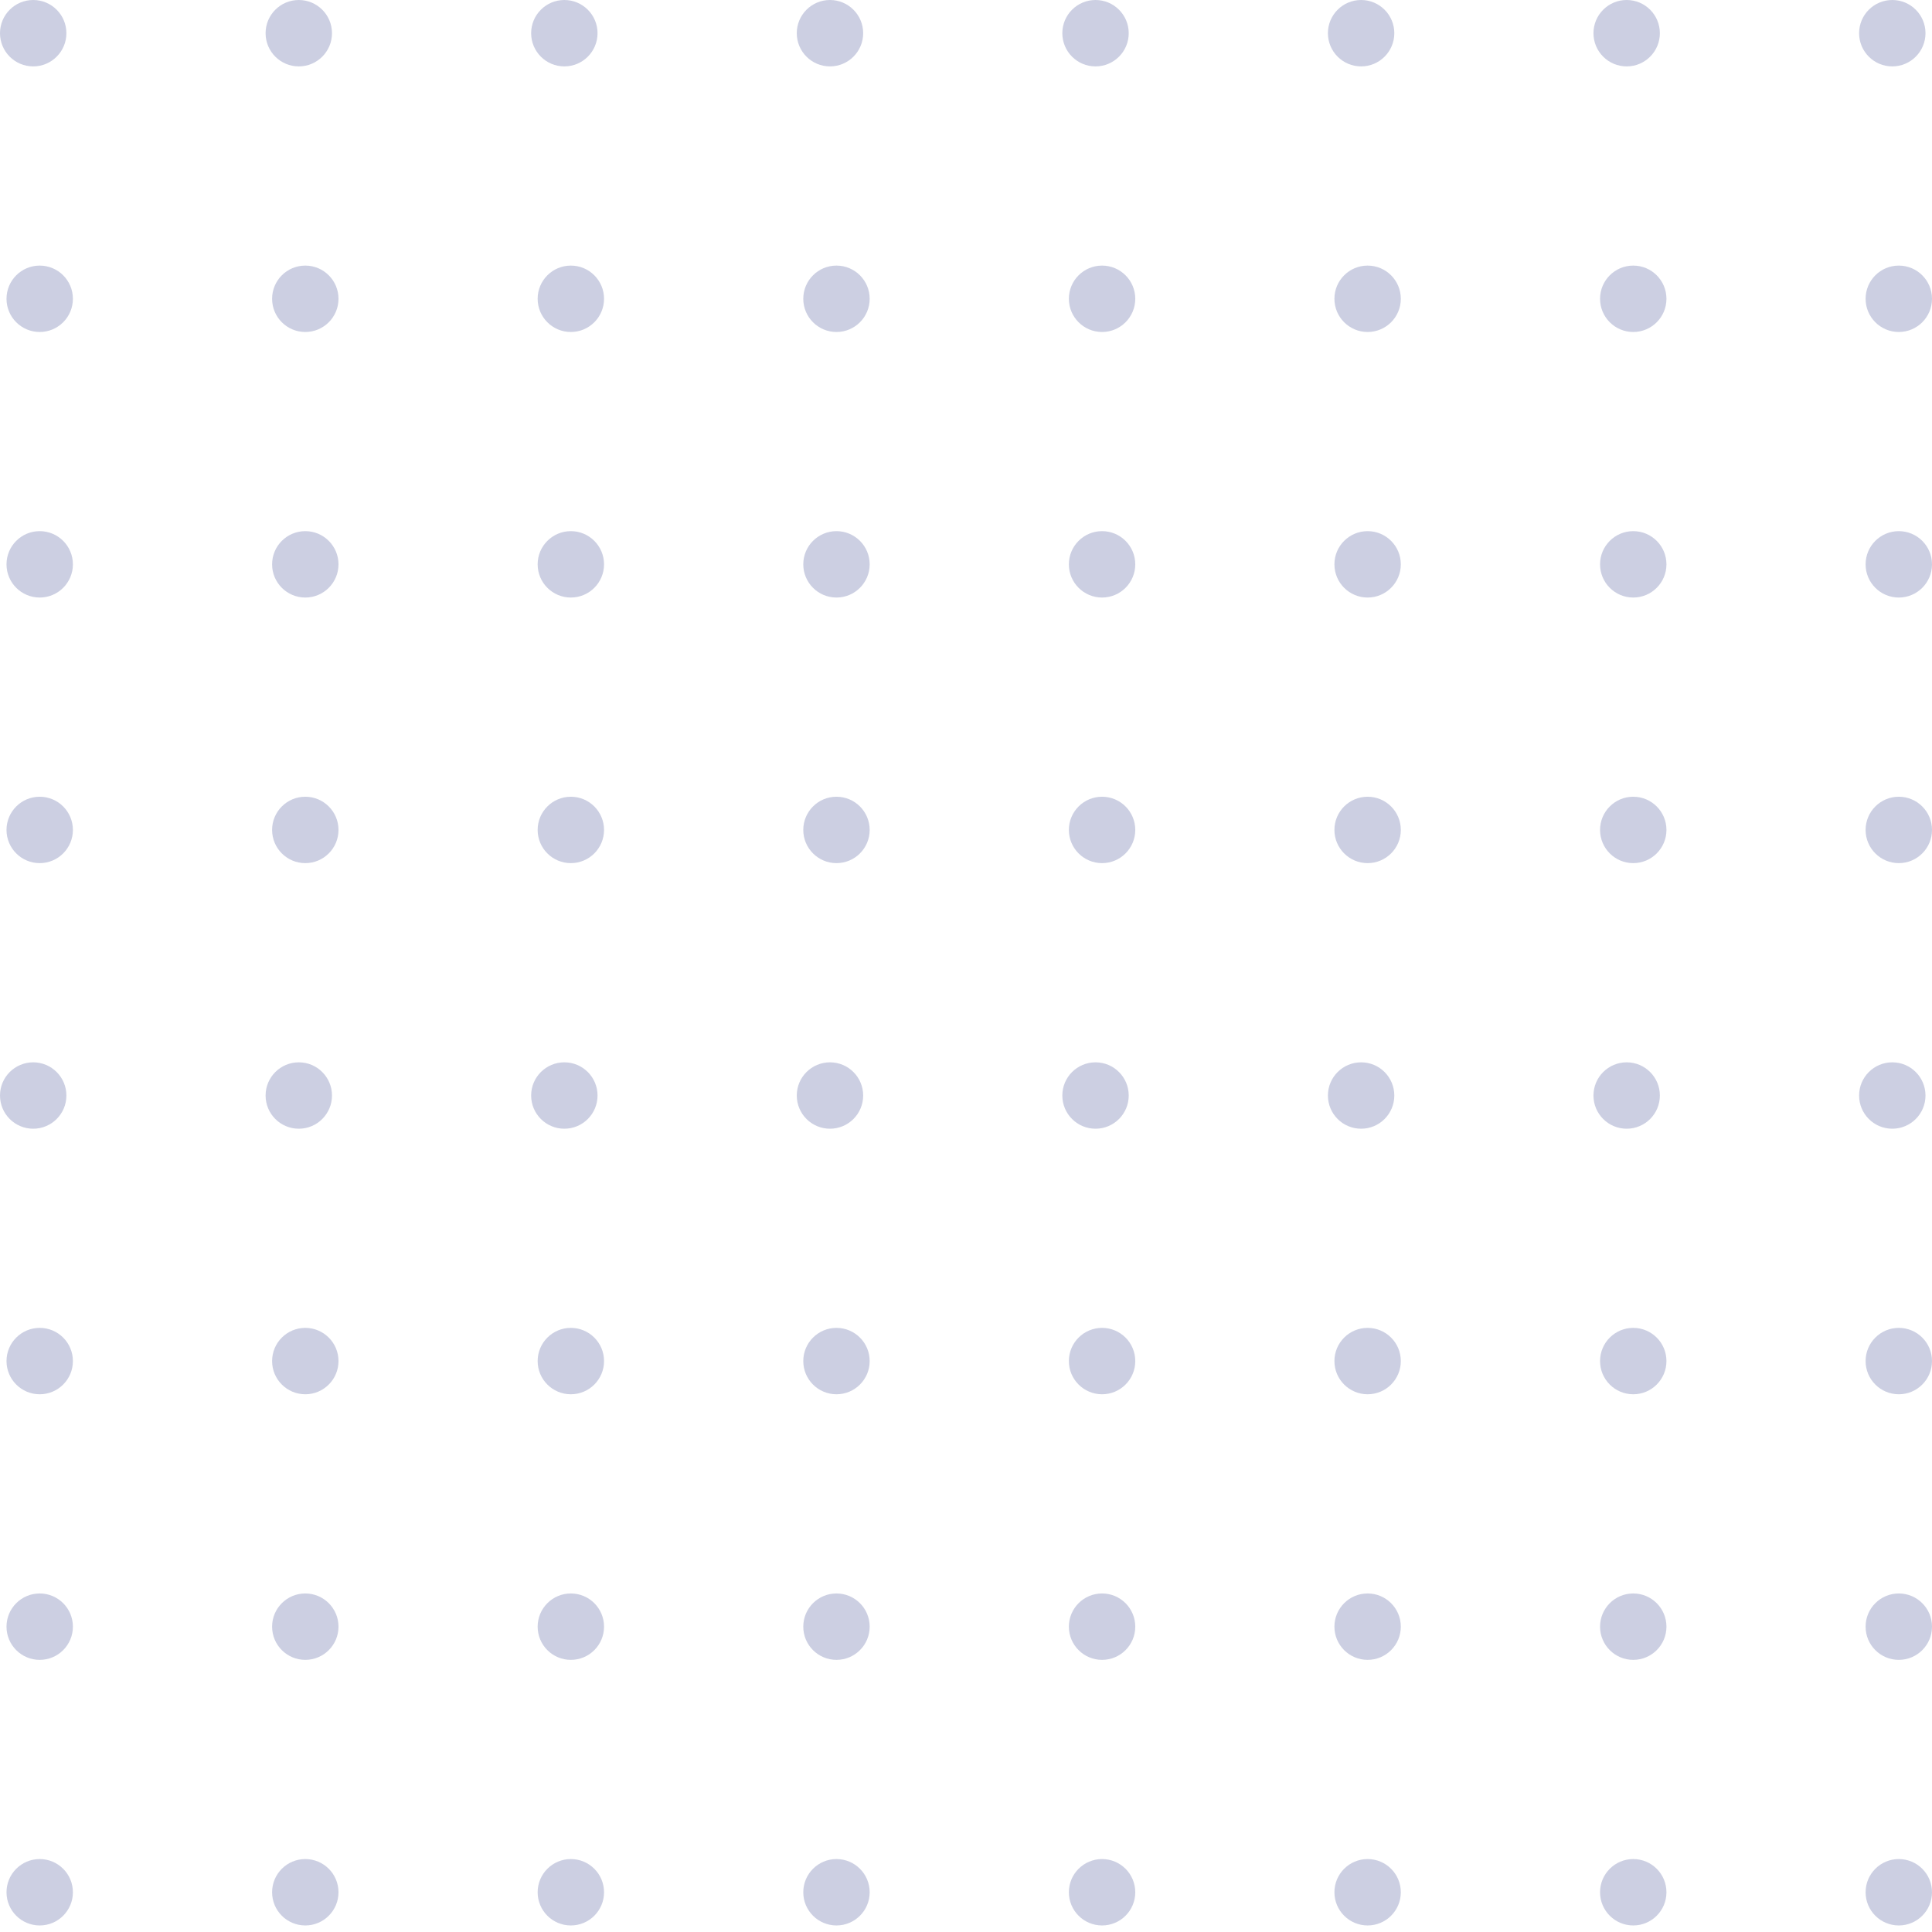 <svg xmlns="http://www.w3.org/2000/svg" width="49" height="49" viewBox="0 0 49 49" fill="none"><g opacity="0.2"><circle cx="7.578" cy="0.842" r="0.842" fill="#01116D"></circle><circle cx="7.578" cy="27.785" r="0.842" fill="#01116D"></circle><circle cx="34.521" cy="0.842" r="0.842" fill="#01116D"></circle><circle cx="34.521" cy="27.785" r="0.842" fill="#01116D"></circle><circle cx="0.842" cy="0.842" r="0.842" fill="#01116D"></circle><circle cx="0.842" cy="27.785" r="0.842" fill="#01116D"></circle><circle cx="27.785" cy="0.842" r="0.842" fill="#01116D"></circle><circle cx="27.785" cy="27.785" r="0.842" fill="#01116D"></circle><circle cx="7.743" cy="14.313" r="0.842" fill="#01116D"></circle><circle cx="7.743" cy="41.256" r="0.842" fill="#01116D"></circle><circle cx="34.686" cy="14.313" r="0.842" fill="#01116D"></circle><circle cx="34.686" cy="41.256" r="0.842" fill="#01116D"></circle><circle cx="7.743" cy="7.578" r="0.842" fill="#01116D"></circle><circle cx="7.743" cy="34.52" r="0.842" fill="#01116D"></circle><circle cx="34.686" cy="7.578" r="0.842" fill="#01116D"></circle><circle cx="34.686" cy="34.52" r="0.842" fill="#01116D"></circle><circle cx="7.743" cy="21.049" r="0.842" fill="#01116D"></circle><circle cx="7.743" cy="47.992" r="0.842" fill="#01116D"></circle><circle cx="34.686" cy="21.049" r="0.842" fill="#01116D"></circle><circle cx="34.686" cy="47.992" r="0.842" fill="#01116D"></circle><circle cx="14.313" cy="0.842" r="0.842" fill="#01116D"></circle><circle cx="14.313" cy="27.785" r="0.842" fill="#01116D"></circle><circle cx="41.256" cy="0.842" r="0.842" fill="#01116D"></circle><circle cx="41.256" cy="27.785" r="0.842" fill="#01116D"></circle><circle cx="14.478" cy="14.313" r="0.842" fill="#01116D"></circle><circle cx="14.478" cy="41.256" r="0.842" fill="#01116D"></circle><circle cx="41.423" cy="14.313" r="0.842" fill="#01116D"></circle><circle cx="41.423" cy="41.256" r="0.842" fill="#01116D"></circle><circle cx="14.478" cy="7.578" r="0.842" fill="#01116D"></circle><circle cx="14.478" cy="34.52" r="0.842" fill="#01116D"></circle><circle cx="41.423" cy="7.578" r="0.842" fill="#01116D"></circle><circle cx="41.423" cy="34.52" r="0.842" fill="#01116D"></circle><circle cx="14.478" cy="21.049" r="0.842" fill="#01116D"></circle><circle cx="14.478" cy="47.992" r="0.842" fill="#01116D"></circle><circle cx="41.423" cy="21.049" r="0.842" fill="#01116D"></circle><circle cx="41.423" cy="47.992" r="0.842" fill="#01116D"></circle><circle cx="21.05" cy="0.842" r="0.842" fill="#01116D"></circle><circle cx="21.05" cy="27.785" r="0.842" fill="#01116D"></circle><circle cx="47.993" cy="0.842" r="0.842" fill="#01116D"></circle><circle cx="47.993" cy="27.785" r="0.842" fill="#01116D"></circle><circle cx="21.215" cy="14.313" r="0.842" fill="#01116D"></circle><circle cx="21.215" cy="41.256" r="0.842" fill="#01116D"></circle><circle cx="48.158" cy="14.313" r="0.842" fill="#01116D"></circle><circle cx="48.158" cy="41.256" r="0.842" fill="#01116D"></circle><circle cx="21.215" cy="7.578" r="0.842" fill="#01116D"></circle><circle cx="21.215" cy="34.52" r="0.842" fill="#01116D"></circle><circle cx="48.158" cy="7.578" r="0.842" fill="#01116D"></circle><circle cx="48.158" cy="34.52" r="0.842" fill="#01116D"></circle><circle cx="21.215" cy="21.049" r="0.842" fill="#01116D"></circle><circle cx="21.215" cy="47.992" r="0.842" fill="#01116D"></circle><circle cx="48.158" cy="21.049" r="0.842" fill="#01116D"></circle><circle cx="48.158" cy="47.992" r="0.842" fill="#01116D"></circle><circle cx="1.007" cy="14.313" r="0.842" fill="#01116D"></circle><circle cx="1.007" cy="41.256" r="0.842" fill="#01116D"></circle><circle cx="27.951" cy="14.313" r="0.842" fill="#01116D"></circle><circle cx="27.951" cy="41.256" r="0.842" fill="#01116D"></circle><circle cx="1.007" cy="7.578" r="0.842" fill="#01116D"></circle><circle cx="1.007" cy="34.52" r="0.842" fill="#01116D"></circle><circle cx="27.951" cy="7.578" r="0.842" fill="#01116D"></circle><circle cx="27.951" cy="34.52" r="0.842" fill="#01116D"></circle><circle cx="1.007" cy="21.049" r="0.842" fill="#01116D"></circle><circle cx="1.007" cy="47.992" r="0.842" fill="#01116D"></circle><circle cx="27.951" cy="21.049" r="0.842" fill="#01116D"></circle><circle cx="27.951" cy="47.992" r="0.842" fill="#01116D"></circle></g></svg>